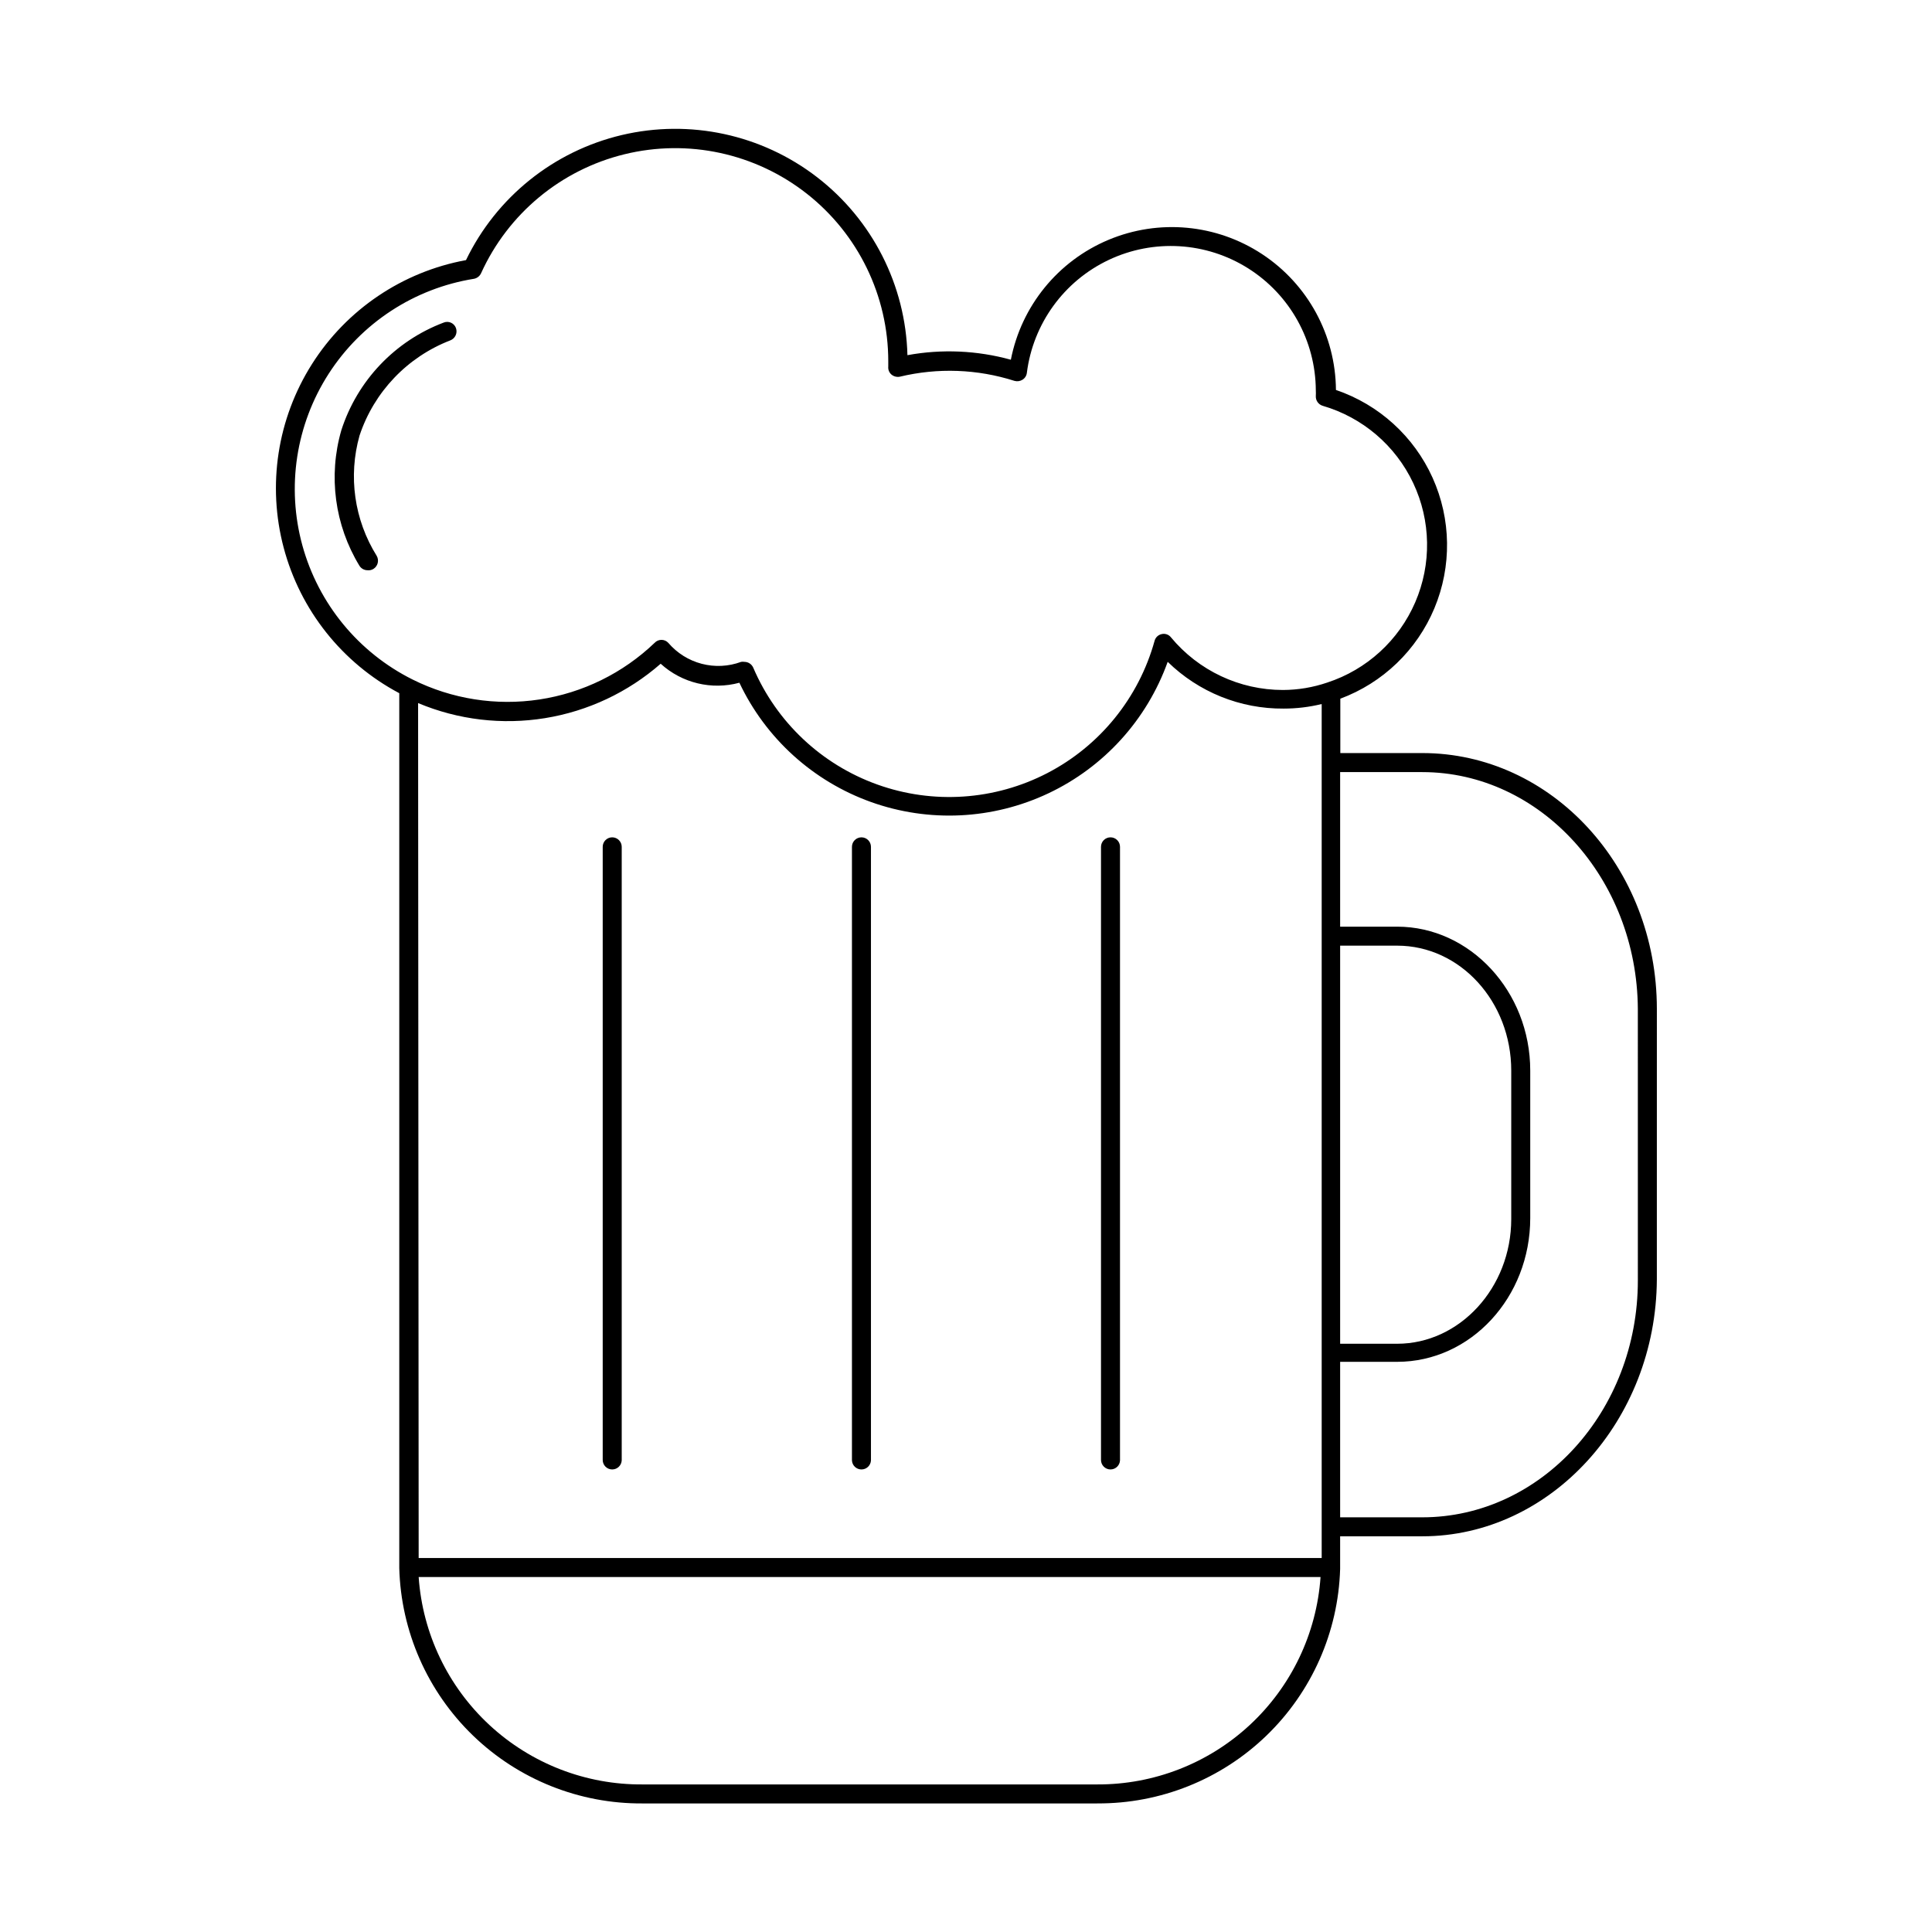 <?xml version="1.0" encoding="UTF-8"?>
<!-- Uploaded to: SVG Repo, www.svgrepo.com, Generator: SVG Repo Mixer Tools -->
<svg fill="#000000" width="800px" height="800px" version="1.1" viewBox="144 144 512 512" xmlns="http://www.w3.org/2000/svg">
 <path d="m434.76 621.93h-120.41c-16.781 0.125-32.945-6.336-45.012-18-12.066-11.664-19.078-27.594-19.527-44.371v-2.016-229.84c-15.137-8.023-26.242-21.996-30.633-38.555-4.394-16.559-1.676-34.199 7.5-48.668 9.172-14.469 23.965-24.453 40.816-27.547 8.062-16.699 23.227-28.871 41.27-33.141 18.047-4.266 37.055-0.172 51.742 11.145 14.691 11.316 23.496 28.648 23.973 47.188 9.109-1.672 18.48-1.258 27.406 1.207 2.781-14.23 12.473-26.145 25.844-31.758 13.371-5.617 28.66-4.195 40.766 3.789 12.109 7.984 19.438 21.48 19.543 35.98 11.387 3.875 20.66 12.293 25.605 23.258 4.945 10.965 5.121 23.488 0.488 34.586-4.633 11.102-13.66 19.781-24.934 23.977v14.406h21.715c34.258 0 62.172 30.23 62.172 67.812l-0.004 71.695c-0.199 37.383-28.113 68.062-62.168 68.062h-21.766v6.648 2.016 0.004c-0.5 16.707-7.516 32.562-19.547 44.168-12.031 11.609-28.121 18.051-44.84 17.949zm-179.81-60.004c1.039 15.004 7.762 29.047 18.801 39.262 11.039 10.215 25.559 15.832 40.598 15.703h120.41c15.004 0.074 29.473-5.566 40.469-15.773 10.996-10.211 17.691-24.223 18.73-39.191zm0-5.039h239.31v-226.31c-3.301 0.805-6.684 1.211-10.078 1.207-11.477 0.094-22.527-4.363-30.73-12.391-5.508 15.348-16.883 27.887-31.629 34.852-14.746 6.965-31.652 7.793-47.008 2.297-15.355-5.5-27.898-16.867-34.871-31.609-7.359 1.992-15.223 0.094-20.859-5.035-8.664 7.578-19.285 12.574-30.648 14.418s-23.02 0.461-33.637-3.992zm244.2-10.781h21.766c31.488 0 57.133-28.164 57.133-62.773l-0.004-71.945c-0.199-34.609-25.844-62.773-57.129-62.773h-21.766v40.961h15.113c19.297 0 35.266 17.129 35.266 38.137v39.094c0 21.008-15.77 38.09-35.266 38.09h-15.113zm0-45.996h15.113c16.523 0 30.23-14.812 30.23-33.051v-39.348c0-18.238-13.504-33.102-30.23-33.102h-15.113zm-157.84-180.71c1.012 0.016 1.922 0.629 2.316 1.559 6.18 14.441 18.09 25.652 32.875 30.949 14.785 5.301 31.105 4.199 45.047-3.027 13.941-7.231 24.246-19.938 28.434-35.074 0.242-0.891 0.961-1.57 1.863-1.762 0.922-0.223 1.887 0.109 2.469 0.855 7.32 8.836 18.199 13.953 29.676 13.953 3.992-0.012 7.957-0.676 11.738-1.965 10.465-3.418 18.961-11.172 23.324-21.281 4.359-10.109 4.172-21.609-0.523-31.57-4.691-9.961-13.438-17.426-24.012-20.5-1.137-0.348-1.887-1.434-1.812-2.621 0.027-0.488 0.027-0.973 0-1.461-0.059-13.141-6.828-25.34-17.941-32.348-11.117-7.008-25.043-7.848-36.926-2.234-11.879 5.613-20.066 16.91-21.711 29.945-0.09 0.75-0.516 1.418-1.16 1.816-0.629 0.395-1.398 0.504-2.117 0.301-9.832-3.141-20.34-3.523-30.379-1.109-0.785 0.156-1.598-0.047-2.215-0.555-0.613-0.52-0.934-1.312-0.855-2.113v-1.41c0-17.344-7.965-33.727-21.605-44.434-13.641-10.707-31.441-14.559-48.289-10.438-16.844 4.117-30.863 15.75-38.023 31.543-0.352 0.758-1.047 1.301-1.863 1.461-15.832 2.535-29.84 11.691-38.52 25.172s-11.211 30.02-6.969 45.48c4.246 15.465 14.867 28.391 29.215 35.551 10.391 5.18 22.125 7.027 33.605 5.285 11.48-1.738 22.141-6.981 30.527-15.008 0.469-0.508 1.125-0.793 1.816-0.793 0.688 0 1.344 0.285 1.812 0.793 2.316 2.711 5.406 4.648 8.855 5.551 3.453 0.902 7.094 0.723 10.441-0.512 0.301-0.051 0.605-0.051 0.906 0zm96.984 214.02c-1.391 0-2.519-1.125-2.519-2.519v-162.48c0-1.391 1.129-2.519 2.519-2.519 0.668 0 1.309 0.266 1.781 0.738 0.473 0.473 0.738 1.113 0.738 1.781v162.58c-0.055 1.352-1.168 2.422-2.519 2.418zm-66 0c-1.352 0.004-2.465-1.066-2.519-2.418v-162.58c0-1.391 1.129-2.519 2.519-2.519 1.391 0 2.519 1.129 2.519 2.519v162.58c-0.055 1.352-1.168 2.422-2.519 2.418zm-66.051 0c-1.391 0-2.519-1.125-2.519-2.519v-162.48c0-1.391 1.129-2.519 2.519-2.519 0.668 0 1.309 0.266 1.781 0.738 0.473 0.473 0.738 1.113 0.738 1.781v162.58c-0.055 1.352-1.164 2.422-2.519 2.418zm-64.84-238.3c-0.883 0.004-1.707-0.453-2.164-1.211-6.543-10.762-8.277-23.77-4.789-35.871 4.227-13.164 14.223-23.68 27.156-28.562 0.621-0.246 1.312-0.227 1.922 0.047 0.605 0.277 1.078 0.785 1.305 1.414 0.473 1.32-0.199 2.777-1.512 3.273-11.367 4.394-20.18 13.629-24.031 25.191-3.051 10.793-1.406 22.375 4.531 31.891 0.703 1.199 0.324 2.738-0.855 3.477-0.465 0.289-1.016 0.414-1.562 0.352z"/>
</svg>